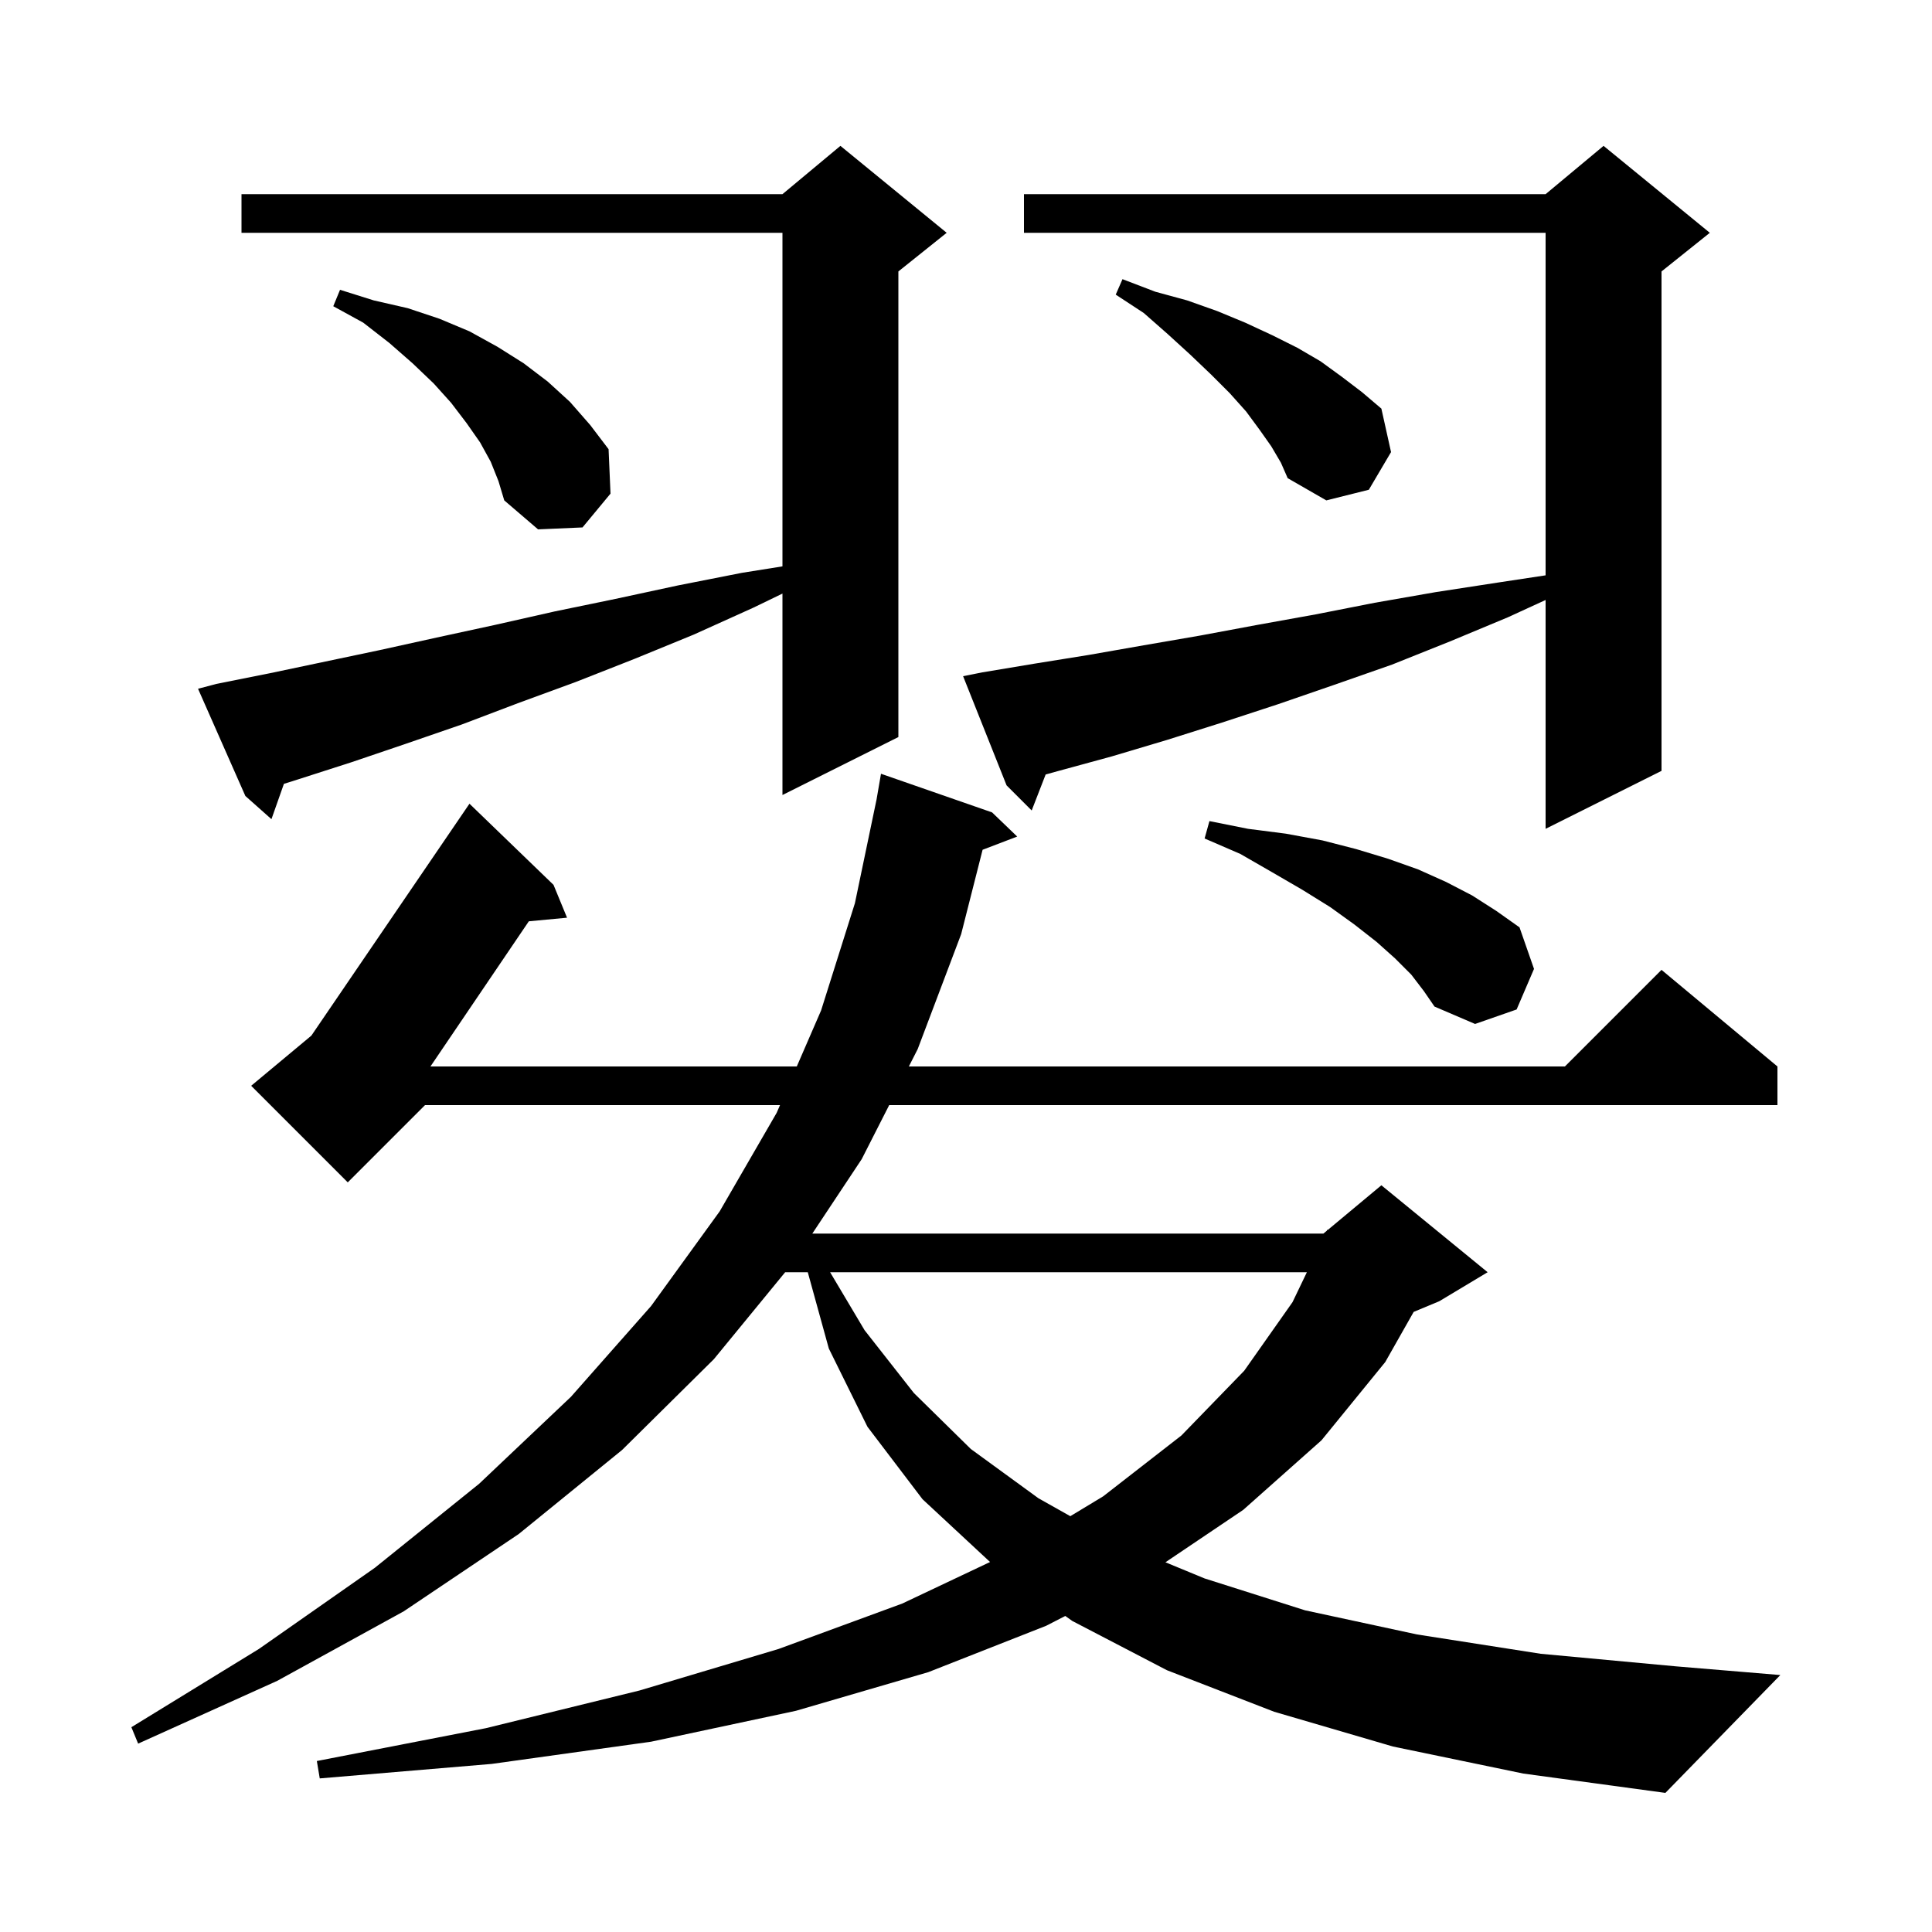 <svg xmlns="http://www.w3.org/2000/svg" xmlns:xlink="http://www.w3.org/1999/xlink" version="1.1" baseProfile="full" viewBox="0 0 200 200" width="200" height="200"><g fill="currentColor"><path d="M 144.2 180.8 L 131.9 177.2 L 120.8 172.9 L 111.0 167.8 L 110.278 167.284 L 108.3 168.3 L 96.1 173.1 L 82.4 177.1 L 67.4 180.3 L 50.9 182.6 L 33.1 184.1 L 32.8 182.3 L 50.3 178.9 L 66.2 175.0 L 80.6 170.7 L 93.4 166.0 L 102.491 161.698 L 95.5 155.2 L 89.8 147.7 L 85.8 139.6 L 83.621 131.7 L 81.28 131.7 L 73.9 140.7 L 64.4 150.1 L 53.7 158.8 L 41.8 166.8 L 28.7 174.0 L 14.3 180.5 L 13.6 178.8 L 26.8 170.7 L 38.8 162.3 L 49.6 153.6 L 59.1 144.6 L 67.4 135.2 L 74.5 125.4 L 80.4 115.2 L 80.747 114.4 L 44.0 114.4 L 36.0 122.4 L 26.0 112.4 L 32.232 107.207 L 48.6 83.2 L 57.3 91.6 L 58.7 95.0 L 54.743 95.373 L 44.56 110.4 L 82.483 110.4 L 85.0 104.6 L 88.5 93.5 L 90.741 82.76 L 91.2 80.1 L 102.7 84.1 L 105.3 86.6 L 101.718 87.968 L 99.5 96.7 L 95.0 108.6 L 94.084 110.4 L 162.0 110.4 L 172.0 100.4 L 184.0 110.4 L 184.0 114.4 L 92.049 114.4 L 89.2 120.0 L 84.091 127.7 L 137.0 127.7 L 137.347 127.411 L 137.4 127.3 L 137.453 127.322 L 143.0 122.7 L 154.0 131.7 L 149.0 134.7 L 146.343 135.807 L 143.4 141.0 L 136.8 149.1 L 128.7 156.3 L 120.646 161.726 L 124.7 163.4 L 135.1 166.7 L 146.7 169.2 L 159.5 171.2 L 173.5 172.5 L 184.3 173.4 L 172.4 185.6 L 157.7 183.6 Z M 85.932 131.7 L 89.5 137.7 L 94.6 144.2 L 100.5 150.0 L 107.5 155.1 L 110.798 156.955 L 114.2 154.9 L 122.3 148.6 L 128.8 141.9 L 133.8 134.8 L 135.288 131.7 Z M 146.1 100.9 L 144.4 99.2 L 142.5 97.5 L 140.2 95.7 L 137.7 93.9 L 134.8 92.1 L 131.7 90.3 L 128.4 88.4 L 124.7 86.8 L 125.2 85.0 L 129.2 85.8 L 133.1 86.3 L 136.9 87.0 L 140.4 87.9 L 143.7 88.9 L 146.8 90.0 L 149.7 91.3 L 152.4 92.7 L 154.9 94.3 L 157.3 96.0 L 158.8 100.3 L 157.0 104.5 L 152.7 106.0 L 148.5 104.2 L 147.4 102.6 Z M 101.7 69.6 L 107.1 68.7 L 112.7 67.8 L 118.4 66.8 L 124.2 65.8 L 130.1 64.7 L 136.2 63.6 L 142.3 62.4 L 148.6 61.3 L 155.1 60.3 L 160.0 59.558 L 160.0 24.1 L 106.0 24.1 L 106.0 20.1 L 160.0 20.1 L 166.0 15.1 L 177.0 24.1 L 172.0 28.1 L 172.0 79.8 L 160.0 85.8 L 160.0 62.11 L 156.1 63.9 L 150.1 66.4 L 144.1 68.8 L 138.1 70.9 L 132.3 72.9 L 126.5 74.8 L 120.8 76.6 L 115.1 78.3 L 109.6 79.8 L 108.245 80.176 L 106.8 83.9 L 104.2 81.3 L 99.7 70.0 Z M 22.4 70.8 L 27.9 69.7 L 39.3 67.3 L 45.2 66.0 L 51.2 64.7 L 57.4 63.3 L 63.7 62.0 L 70.2 60.6 L 76.8 59.3 L 81.0 58.63 L 81.0 24.1 L 25.0 24.1 L 25.0 20.1 L 81.0 20.1 L 87.0 15.1 L 98.0 24.1 L 93.0 28.1 L 93.0 76.3 L 81.0 82.3 L 81.0 61.448 L 78.0 62.9 L 71.8 65.7 L 65.7 68.2 L 59.6 70.6 L 53.6 72.8 L 47.8 75.0 L 42.0 77.0 L 36.4 78.9 L 30.8 80.7 L 29.39 81.144 L 28.1 84.8 L 25.4 82.4 L 20.5 71.3 Z M 50.8 47.8 L 49.7 45.8 L 48.3 43.8 L 46.7 41.7 L 44.9 39.7 L 42.7 37.6 L 40.3 35.5 L 37.6 33.4 L 34.5 31.7 L 35.2 30.0 L 38.7 31.1 L 42.2 31.9 L 45.5 33.0 L 48.6 34.3 L 51.5 35.9 L 54.2 37.6 L 56.7 39.5 L 59.0 41.6 L 61.1 44.0 L 63.0 46.5 L 63.2 51.1 L 60.3 54.6 L 55.7 54.8 L 52.2 51.8 L 51.6 49.8 Z M 131.6 46.2 L 130.4 44.5 L 129.0 42.6 L 127.3 40.7 L 125.4 38.8 L 123.2 36.7 L 120.9 34.6 L 118.4 32.4 L 115.5 30.5 L 116.2 28.9 L 119.6 30.2 L 122.9 31.1 L 126.0 32.2 L 128.9 33.4 L 131.7 34.7 L 134.3 36.0 L 136.7 37.4 L 138.9 39.0 L 141.0 40.6 L 143.0 42.3 L 144.0 46.8 L 141.7 50.7 L 137.3 51.8 L 133.3 49.5 L 132.6 47.9 Z "/></g></svg>